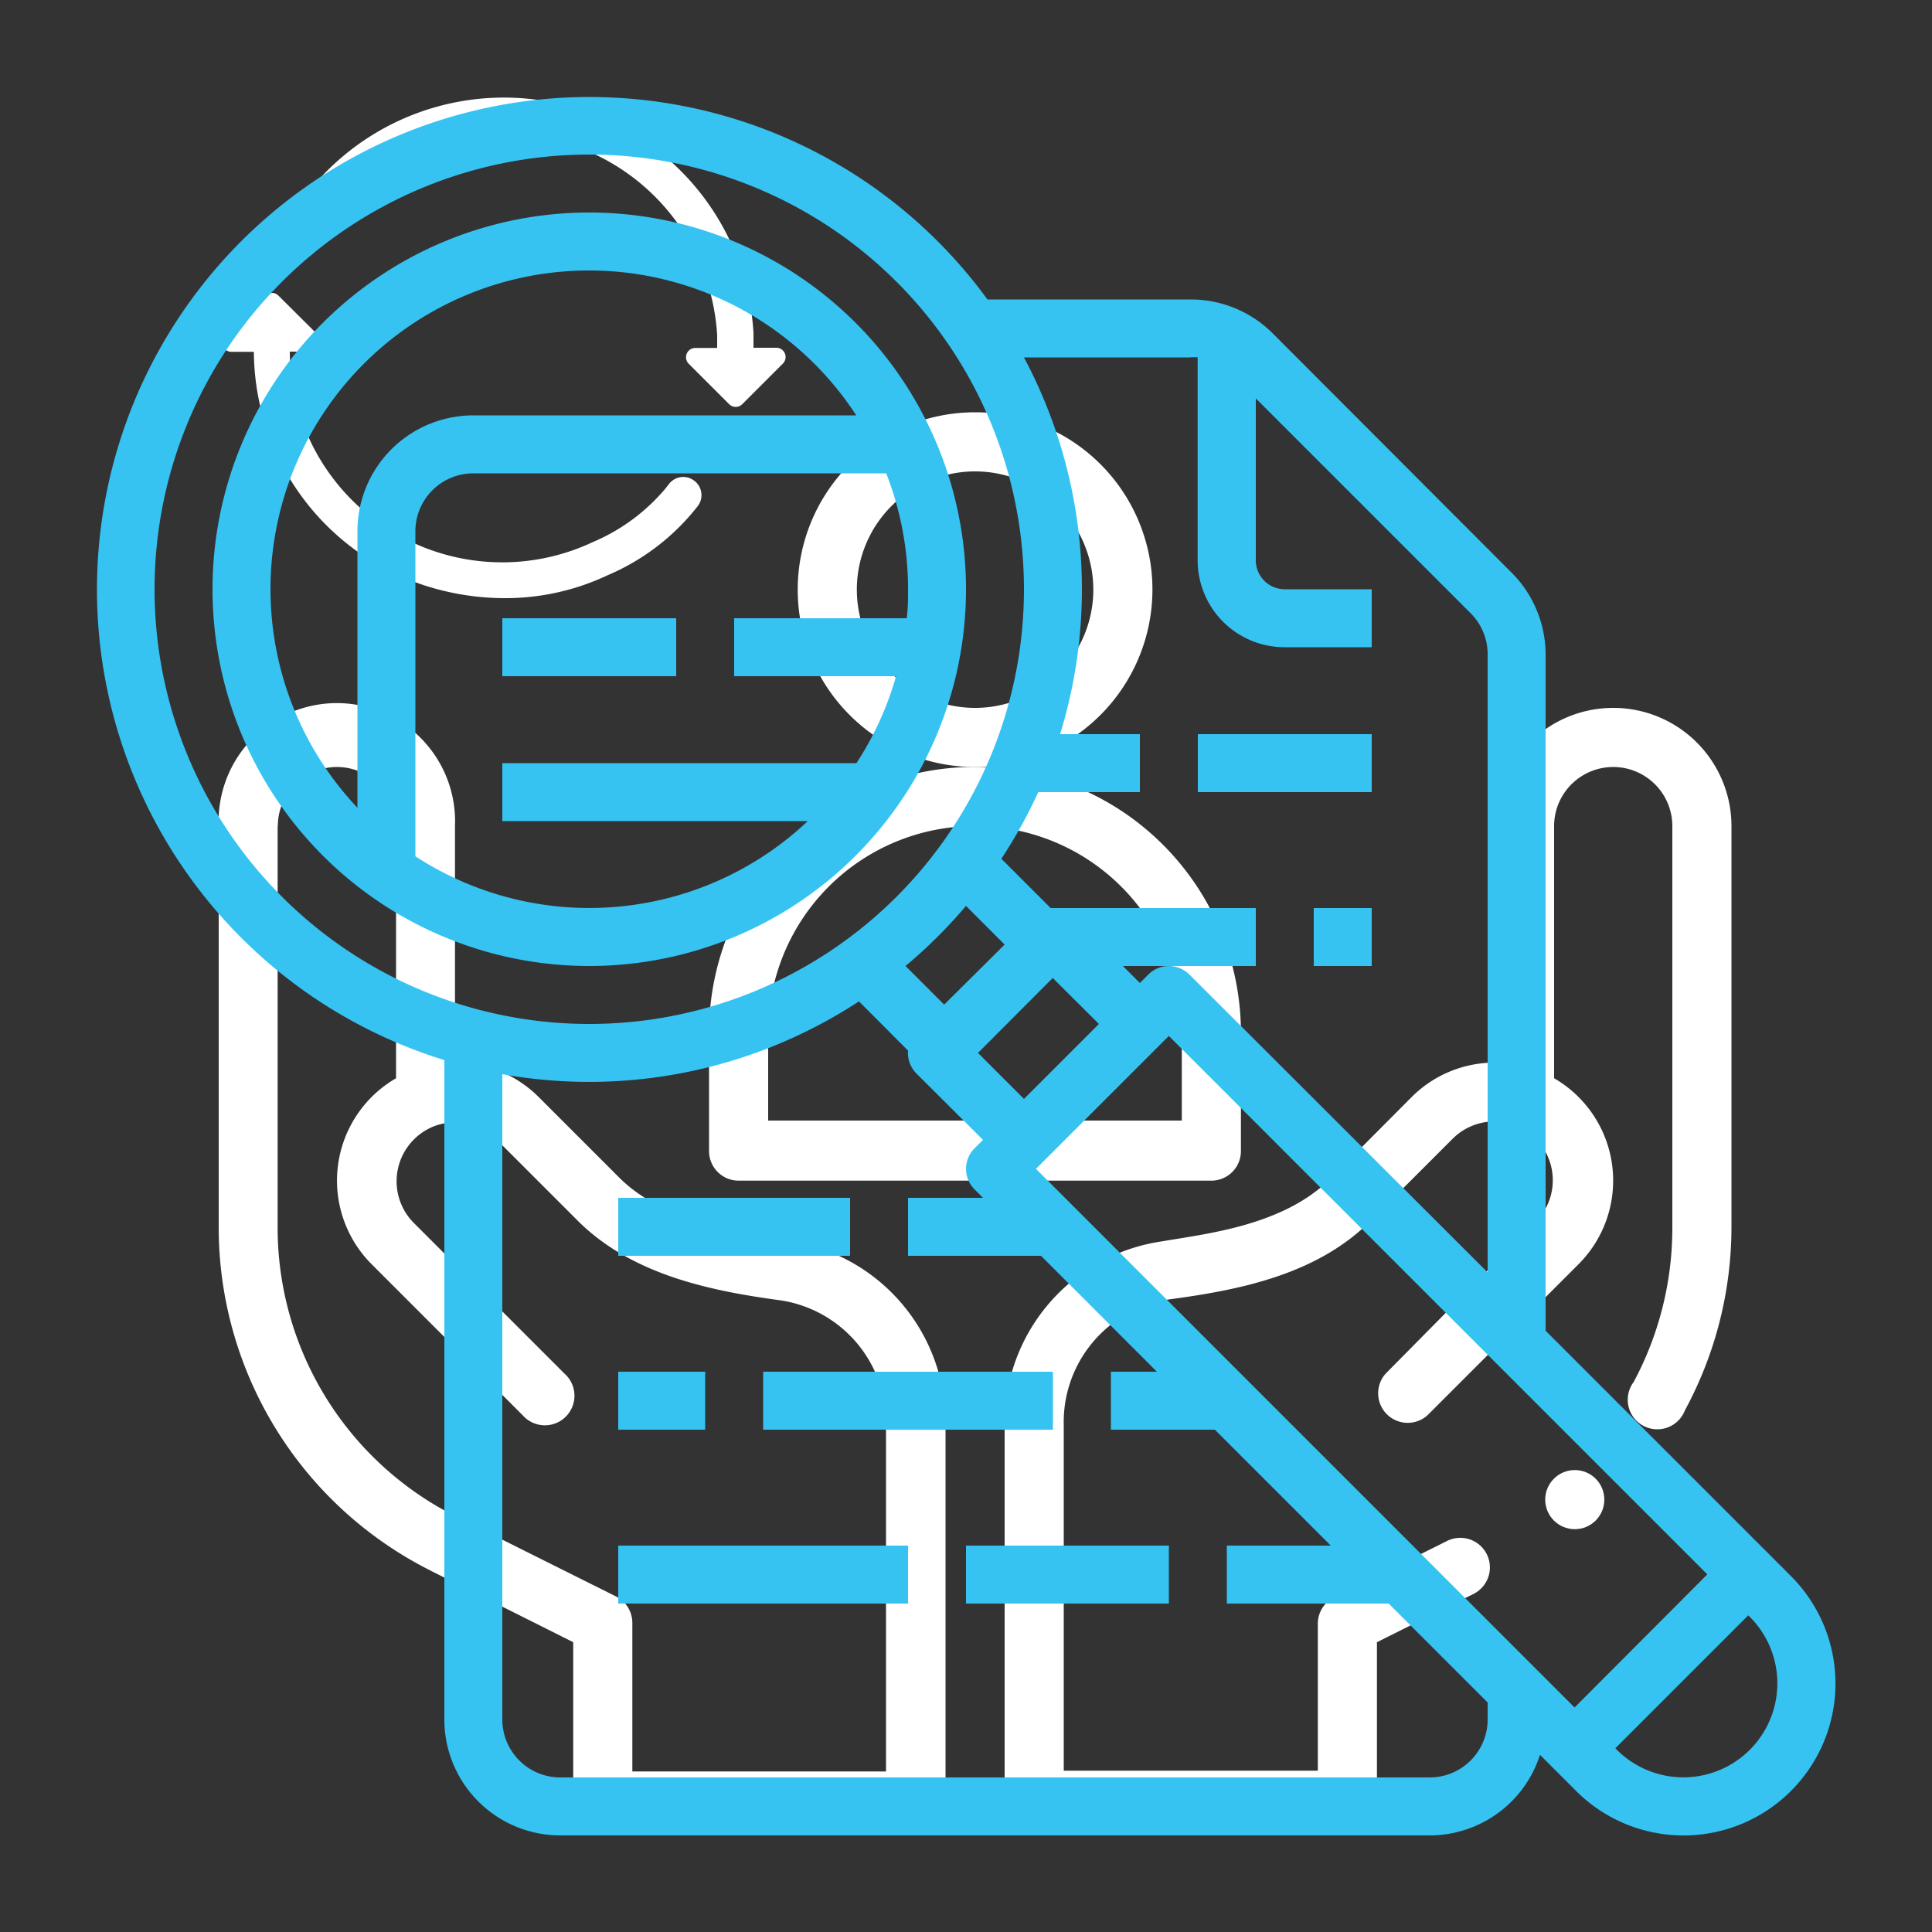 <svg id="Layer_1" data-name="Layer 1" xmlns="http://www.w3.org/2000/svg" viewBox="0 0 100 100"><rect x="0" y="0" width="100" height="100" fill="#333333" stroke="none"/><defs><style>.cls-1{fill:#fff;}.cls-2{fill:#36c3f2;}</style></defs><title>icon vooya lab</title><path class="cls-1" d="M59.65,30.52a9.18,9.18,0,1,0-9.18,9.18A9.19,9.19,0,0,0,59.65,30.52Zm-9.18,6.12a6.12,6.12,0,1,1,6.12-6.12A6.12,6.12,0,0,1,50.47,36.64Z"/><path class="cls-1" d="M64.23,59.58V53.46a13.76,13.76,0,0,0-27.53,0v6.12a1.53,1.53,0,0,0,1.53,1.53H62.7A1.53,1.53,0,0,0,64.23,59.58ZM61.17,58H39.76V53.46a10.7,10.7,0,0,1,21.41,0V58Z"/><path class="cls-1" d="M22.31,81.31L29.67,85v8.23a1.53,1.53,0,0,0,1.53,1.53H47.41a1.53,1.53,0,0,0,1.53-1.53V73.77a9.51,9.51,0,0,0-8.16-9.55c-0.12,0-5.91-.45-8.71-3.25l-4.19-4.19A6.08,6.08,0,0,0,23.55,55V42.76a6.12,6.12,0,1,0-12.23,0V63.53a19.88,19.88,0,0,0,11,17.78h0ZM14.38,42.76a3.06,3.06,0,1,1,6.12,0V55.81a6.12,6.12,0,0,0-1.27,9.62l7.83,7.83a1.53,1.53,0,1,0,2.16-2.16l-7.83-7.83a3.06,3.06,0,0,1,1.14-5h0a3.05,3.05,0,0,1,3.18.72l4.19,4.19c2.85,2.85,7,3.65,10.53,4.13h0a6.42,6.42,0,0,1,5.43,6.51V91.69H32.73V84a1.53,1.53,0,0,0-.85-1.37l-8.21-4.1a16.73,16.73,0,0,1-9.3-15V42.76Z"/><circle class="cls-1" cx="81.51" cy="77.62" r="1.53"/><path class="cls-1" d="M83.5,36.64a6.12,6.12,0,0,0-6.12,6.12V55a6.08,6.08,0,0,0-4.32,1.79L68.87,61c-2.44,2.44-6.4,2.85-8.71,3.25A9.51,9.51,0,0,0,52,73.77V93.22a1.53,1.53,0,0,0,1.53,1.53H69.74a1.53,1.53,0,0,0,1.53-1.53V85l5-2.5a1.53,1.53,0,0,0-1.37-2.74l-5.85,2.92A1.53,1.53,0,0,0,68.21,84v7.65H55.06V73.77a6.42,6.42,0,0,1,5.43-6.51h0C64.08,66.78,68.19,66,71,63.13l4.19-4.19a3.06,3.06,0,0,1,3.18-.72h0a3.06,3.06,0,0,1,1.14,5L71.72,71.1a1.53,1.53,0,0,0,2.16,2.16l7.83-7.83a6.12,6.12,0,0,0-1.27-9.62V42.76a3.06,3.06,0,1,1,6.12,0V63.53a16.87,16.87,0,0,1-2,8A1.53,1.53,0,1,0,87.21,73a19.93,19.93,0,0,0,2.41-9.49V42.76A6.12,6.12,0,0,0,83.5,36.64Z"/><path class="cls-1" d="M35.93,24.88a0.93,0.93,0,0,0-1.31.18l-0.18.23a10,10,0,0,1-3.76,2.77h0A11,11,0,0,1,15,18.35s0-.1,0-0.15h1.15a0.48,0.48,0,0,0,.34-0.83L14.41,15.3a0.48,0.48,0,0,0-.68,0l-2.08,2.08a0.48,0.48,0,0,0,.34.83h1.15a12.78,12.78,0,0,0,2,6.79v0A12.79,12.79,0,0,0,22,30.31a13.55,13.55,0,0,0,4.12.65,12.4,12.4,0,0,0,5.34-1.19,11.73,11.73,0,0,0,4.66-3.58A0.93,0.93,0,0,0,35.93,24.88Z"/><path class="cls-1" d="M40.17,18H39c0-.26,0-0.52,0-0.77A12.94,12.94,0,0,0,16,9.88a0.93,0.93,0,1,0,1.45,1.18l0.21-.26a11.07,11.07,0,0,1,19.46,6.55c0,0.11,0,.22,0,0.33s0,0.22,0,.33H36a0.48,0.48,0,0,0-.34.83l2.08,2.08a0.48,0.48,0,0,0,.68,0l2.08-2.08A0.48,0.48,0,0,0,40.17,18Z"/><rect class="cls-2" x="32" y="80" width="15" height="3"/><rect class="cls-2" x="50" y="80" width="10.5" height="3"/><rect class="cls-2" x="32" y="71" width="4.5" height="3"/><rect class="cls-2" x="39.5" y="71" width="15" height="3"/><rect class="cls-2" x="32" y="62" width="12" height="3"/><rect class="cls-2" x="68" y="47" width="3" height="3"/><rect class="cls-2" x="62" y="38" width="9" height="3"/><path class="cls-2" d="M23,54.87V89a6,6,0,0,0,6,6H74a6,6,0,0,0,5.71-4.17l0.73,0.73,1.14,1.14A7.86,7.86,0,0,0,92.7,81.58h0l-1.14-1.14L80,68.88v-35a6,6,0,0,0-1.76-4.24L65.88,17.26a6,6,0,0,0-4.24-1.76H51.11A25.49,25.49,0,1,0,23,54.87ZM77,89a3,3,0,0,1-3,3H29a3,3,0,0,1-3-3V55.6a25.49,25.49,0,0,0,18.46-3.77L47,54.38a1.5,1.5,0,0,0,.43,1.18L50.88,59l-0.44.44a1.5,1.5,0,0,0,0,2.12L50.88,62H47v3h6.88l6,6H57.5v3h5.38l6,6H63.5v3h8.38L77,88.12V89ZM48.87,52l-2-2A25.73,25.73,0,0,0,50,46.89l2,2Zm5.62-1.38L56.88,53,53,56.88,50.62,54.5ZM90.57,83.69a4.86,4.86,0,1,1-6.88,6.88l-0.08-.08,6.88-6.88Zm-2.2-2.2L81.5,88.38,53.62,60.5l6.88-6.88Zm-26.74-63,0.36,0V29a4.5,4.5,0,0,0,4.5,4.5H71v-3H66.5A1.5,1.5,0,0,1,65,29V20.62L76.12,31.74A3,3,0,0,1,77,33.86v32L61.56,50.44a1.5,1.5,0,0,0-2.12,0L59,50.88,58.12,50H65V47H54.38l-2.55-2.55A25.48,25.48,0,0,0,53.74,41H59V38H54.87A25.49,25.49,0,0,0,53,18.5h8.64ZM30.5,8A22.5,22.5,0,1,1,8,30.5,22.5,22.5,0,0,1,30.5,8Z"/><path class="cls-2" d="M30.5,50A19.5,19.5,0,1,0,11,30.5,19.5,19.5,0,0,0,30.5,50ZM47,30.5c0,0.51,0,1-.07,1.5H38v3h8.38a16.43,16.43,0,0,1-2.05,4.5H26v3H41.81A16.47,16.47,0,0,1,21.5,44.32V27.5a3,3,0,0,1,3-3H45.87A16.41,16.41,0,0,1,47,30.5ZM30.5,14a16.5,16.5,0,0,1,13.82,7.5H24.5a6,6,0,0,0-6,6V41.81A16.49,16.49,0,0,1,30.5,14Z"/><rect class="cls-2" x="26" y="32" width="9" height="3"/></svg>